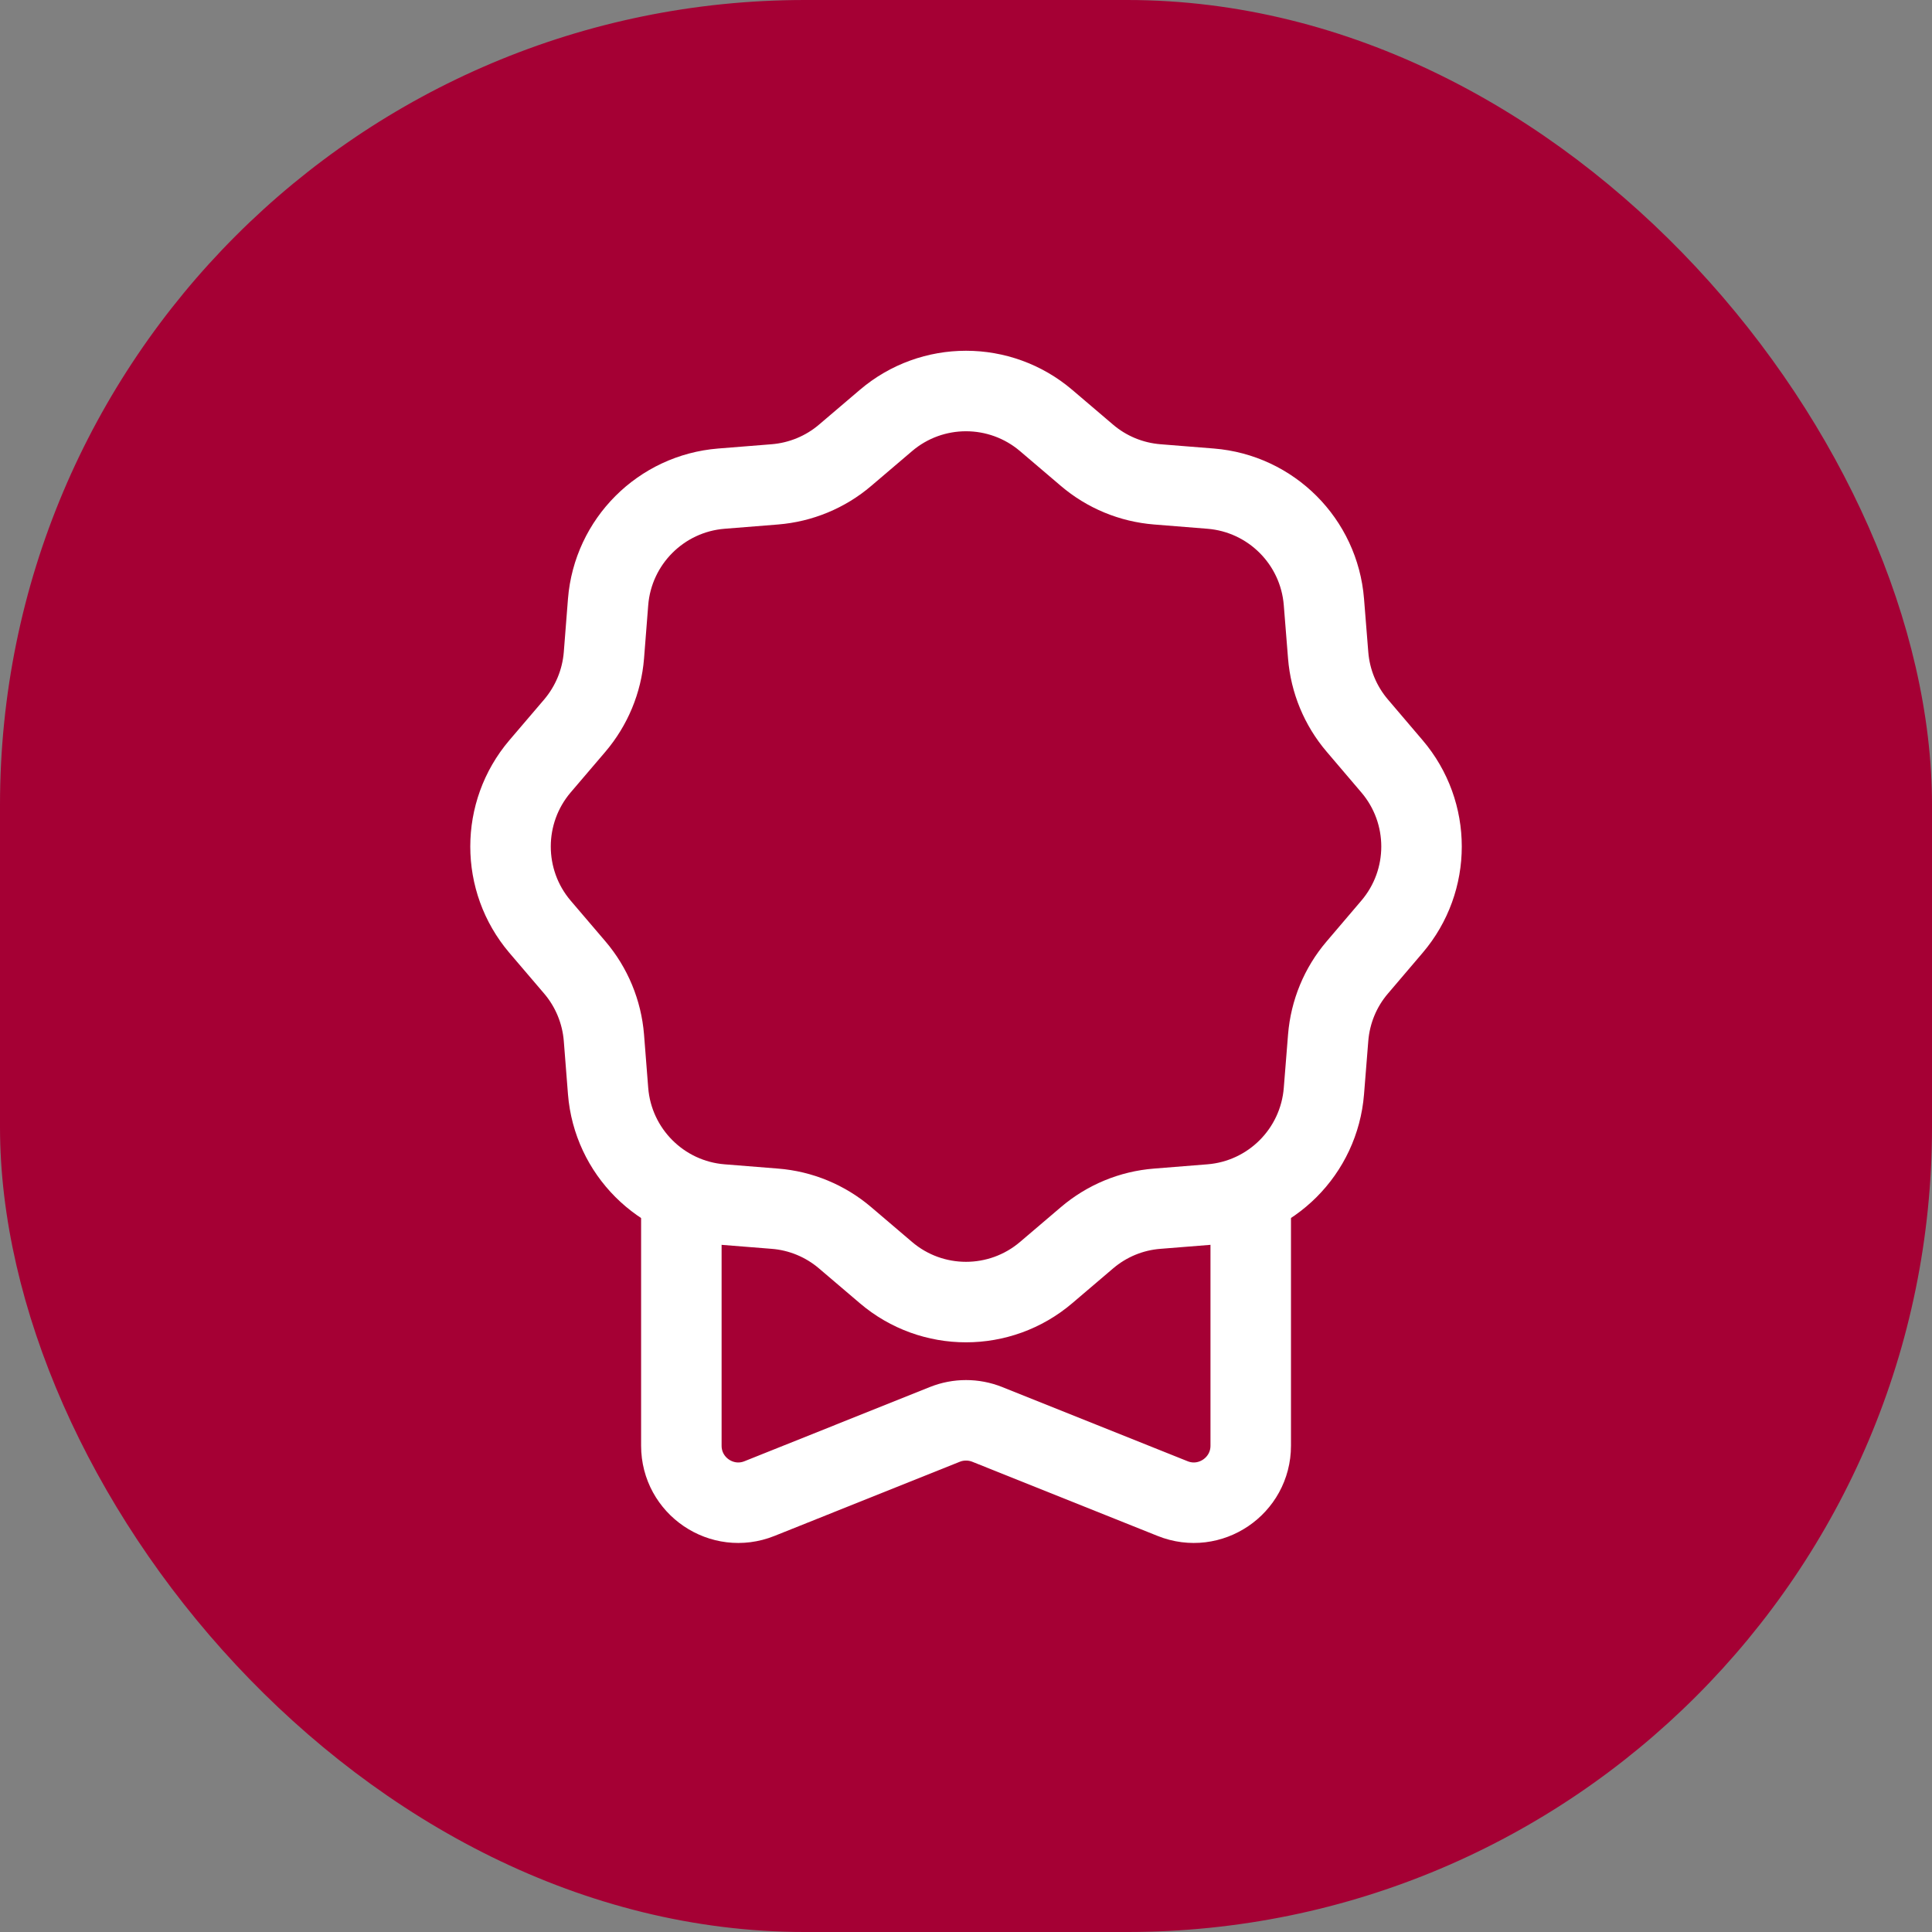<svg width="24" height="24" viewBox="0 0 24 24" fill="none" xmlns="http://www.w3.org/2000/svg">
<rect x="0" y="0" width="24" height="24" fill="#808080" stroke="none"/>
<rect width="24" height="24" rx="10" fill="#A50034"/>
<path d="M15.537 14.76V17.959C15.537 18.459 15.031 18.802 14.567 18.616L12.263 17.694C12.094 17.627 11.906 17.627 11.738 17.694L9.434 18.616C8.969 18.802 8.464 18.459 8.464 17.959V14.76" stroke="white" stroke-linejoin="round"/>
<path d="M11.005 5.224C11.578 4.735 12.422 4.735 12.996 5.224L13.502 5.655C13.748 5.865 14.053 5.991 14.376 6.017L15.038 6.07C15.79 6.13 16.386 6.727 16.446 7.478L16.499 8.141C16.525 8.463 16.651 8.768 16.861 9.014L17.292 9.52C17.781 10.094 17.781 10.938 17.292 11.512L16.861 12.018C16.651 12.263 16.525 12.569 16.499 12.891L16.446 13.554C16.386 14.305 15.79 14.902 15.038 14.962L14.376 15.015C14.053 15.04 13.748 15.167 13.502 15.377L12.996 15.808C12.422 16.297 11.578 16.297 11.005 15.808L10.499 15.377C10.253 15.167 9.947 15.04 9.625 15.015L8.962 14.962C8.211 14.902 7.614 14.305 7.554 13.554L7.502 12.891C7.476 12.569 7.349 12.263 7.14 12.018L6.708 11.512C6.22 10.938 6.22 10.094 6.708 9.52L7.14 9.014C7.349 8.768 7.476 8.463 7.502 8.141L7.554 7.478C7.614 6.727 8.211 6.13 8.962 6.07L9.625 6.017C9.947 5.991 10.253 5.865 10.499 5.655L11.005 5.224Z" stroke="white"/>
</svg>
